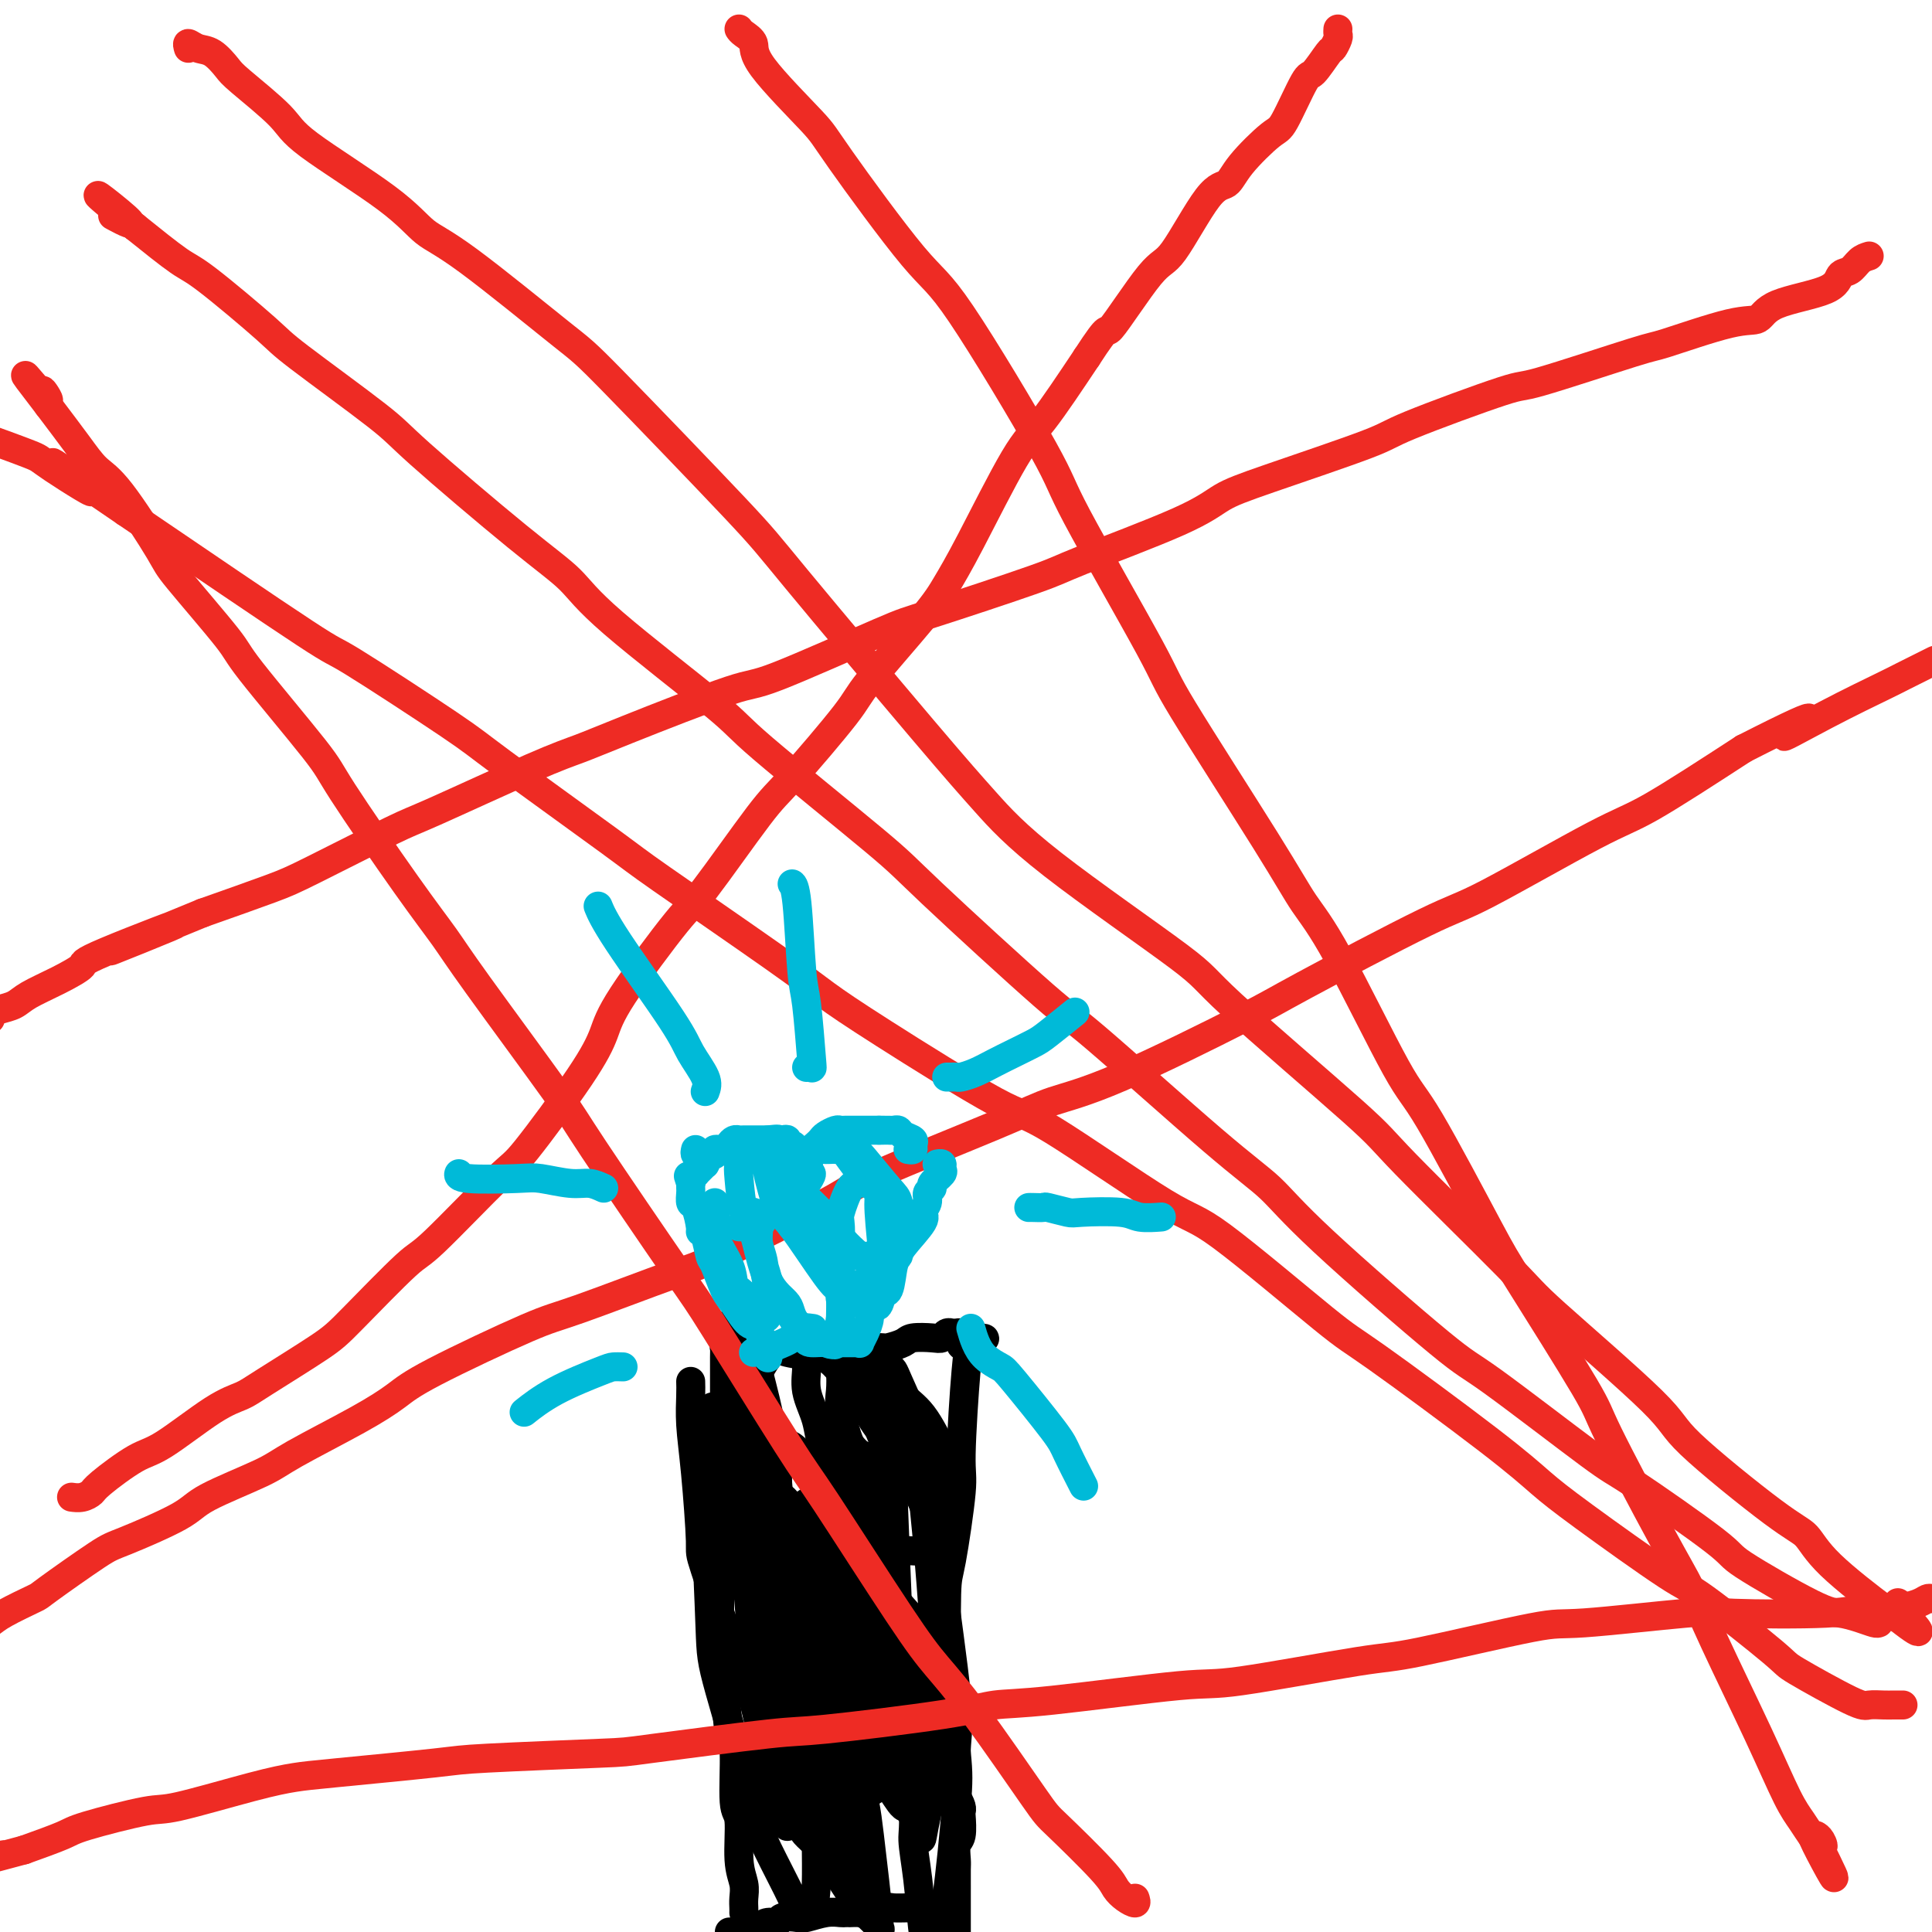 <svg viewBox='0 0 400 400' version='1.1' xmlns='http://www.w3.org/2000/svg' xmlns:xlink='http://www.w3.org/1999/xlink'><g fill='none' stroke='#000000' stroke-width='6' stroke-linecap='round' stroke-linejoin='round'><path d='M154,396c0.009,-0.263 0.017,-0.526 0,-1c-0.017,-0.474 -0.061,-1.158 0,-2c0.061,-0.842 0.227,-1.841 0,-3c-0.227,-1.159 -0.849,-2.478 -1,-5c-0.151,-2.522 0.167,-6.249 0,-8c-0.167,-1.751 -0.819,-1.528 -1,-4c-0.181,-2.472 0.109,-7.639 0,-10c-0.109,-2.361 -0.618,-1.918 -1,-4c-0.382,-2.082 -0.638,-6.691 -1,-9c-0.362,-2.309 -0.829,-2.319 -1,-3c-0.171,-0.681 -0.046,-2.031 0,-4c0.046,-1.969 0.013,-4.555 0,-6c-0.013,-1.445 -0.004,-1.749 0,-2c0.004,-0.251 0.005,-0.450 0,-1c-0.005,-0.550 -0.015,-1.451 0,-3c0.015,-1.549 0.057,-3.745 0,-5c-0.057,-1.255 -0.211,-1.568 0,-4c0.211,-2.432 0.789,-6.983 1,-9c0.211,-2.017 0.057,-1.502 0,-3c-0.057,-1.498 -0.015,-5.011 0,-7c0.015,-1.989 0.004,-2.456 0,-3c-0.004,-0.544 -0.001,-1.166 0,-3c0.001,-1.834 0.000,-4.879 0,-6c-0.000,-1.121 0.000,-0.318 0,-1c-0.000,-0.682 -0.001,-2.848 0,-4c0.001,-1.152 0.003,-1.289 0,-2c-0.003,-0.711 -0.011,-1.995 0,-3c0.011,-1.005 0.041,-1.732 0,-2c-0.041,-0.268 -0.155,-0.077 0,0c0.155,0.077 0.577,0.038 1,0'/><path d='M151,279c0.553,-10.520 0.934,-2.819 1,0c0.066,2.819 -0.183,0.755 0,0c0.183,-0.755 0.797,-0.202 1,0c0.203,0.202 -0.004,0.054 1,0c1.004,-0.054 3.221,-0.015 4,0c0.779,0.015 0.121,0.004 1,0c0.879,-0.004 3.296,-0.001 4,0c0.704,0.001 -0.305,0.000 0,0c0.305,-0.000 1.923,-0.000 3,0c1.077,0.000 1.613,-0.000 3,0c1.387,0.000 3.627,0.001 5,0c1.373,-0.001 1.881,-0.003 2,0c0.119,0.003 -0.150,0.011 1,0c1.150,-0.011 3.719,-0.042 5,0c1.281,0.042 1.275,0.156 2,0c0.725,-0.156 2.183,-0.581 3,-1c0.817,-0.419 0.993,-0.830 2,-1c1.007,-0.170 2.843,-0.098 4,0c1.157,0.098 1.633,0.223 2,0c0.367,-0.223 0.623,-0.792 1,-1c0.377,-0.208 0.874,-0.053 1,0c0.126,0.053 -0.121,0.004 0,0c0.121,-0.004 0.609,0.037 1,0c0.391,-0.037 0.683,-0.154 1,0c0.317,0.154 0.658,0.577 1,1'/><path d='M200,277c7.585,-0.131 2.048,0.541 0,1c-2.048,0.459 -0.608,0.704 0,1c0.608,0.296 0.383,0.641 0,5c-0.383,4.359 -0.926,12.732 -1,17c-0.074,4.268 0.320,4.433 0,8c-0.320,3.567 -1.355,10.538 -2,14c-0.645,3.462 -0.902,3.414 -1,7c-0.098,3.586 -0.038,10.805 0,15c0.038,4.195 0.052,5.365 0,7c-0.052,1.635 -0.172,3.734 0,7c0.172,3.266 0.634,7.698 1,10c0.366,2.302 0.635,2.473 1,3c0.365,0.527 0.826,1.410 1,2c0.174,0.590 0.061,0.886 0,1c-0.061,0.114 -0.069,0.046 0,1c0.069,0.954 0.215,2.931 0,4c-0.215,1.069 -0.790,1.230 -1,2c-0.210,0.770 -0.056,2.150 0,3c0.056,0.850 0.015,1.171 0,2c-0.015,0.829 -0.004,2.165 0,3c0.004,0.835 0.001,1.169 0,1c-0.001,-0.169 0.001,-0.840 0,0c-0.001,0.840 -0.003,3.192 0,5c0.003,1.808 0.011,3.072 0,4c-0.011,0.928 -0.041,1.519 0,2c0.041,0.481 0.155,0.852 0,1c-0.155,0.148 -0.577,0.074 -1,0'/><path d='M197,403c0.159,11.071 0.056,2.248 0,-1c-0.056,-3.248 -0.067,-0.922 0,0c0.067,0.922 0.210,0.441 0,0c-0.210,-0.441 -0.774,-0.840 -1,-1c-0.226,-0.160 -0.113,-0.080 0,0'/><path d='M151,400c0.667,-0.022 1.335,-0.043 2,0c0.665,0.043 1.328,0.151 2,0c0.672,-0.151 1.353,-0.563 2,-1c0.647,-0.437 1.260,-0.901 2,-1c0.740,-0.099 1.608,0.166 2,0c0.392,-0.166 0.308,-0.762 1,-1c0.692,-0.238 2.160,-0.116 3,0c0.840,0.116 1.053,0.227 2,0c0.947,-0.227 2.630,-0.793 4,-1c1.370,-0.207 2.427,-0.056 3,0c0.573,0.056 0.661,0.016 1,0c0.339,-0.016 0.928,-0.008 1,0c0.072,0.008 -0.372,0.016 0,0c0.372,-0.016 1.559,-0.057 2,0c0.441,0.057 0.136,0.211 1,0c0.864,-0.211 2.898,-0.789 4,-1c1.102,-0.211 1.272,-0.057 2,0c0.728,0.057 2.013,0.015 3,0c0.987,-0.015 1.676,-0.004 2,0c0.324,0.004 0.283,0.001 1,0c0.717,-0.001 2.192,-0.000 3,0c0.808,0.000 0.948,0.000 1,0c0.052,-0.000 0.015,-0.000 0,0c-0.015,0.000 -0.007,0.000 0,0'/><path d='M143,286c0.021,0.782 0.043,1.564 0,3c-0.043,1.436 -0.150,3.525 0,6c0.150,2.475 0.556,5.334 1,10c0.444,4.666 0.927,11.137 1,14c0.073,2.863 -0.265,2.118 1,6c1.265,3.882 4.133,12.393 6,17c1.867,4.607 2.734,5.311 4,10c1.266,4.689 2.930,13.362 4,18c1.070,4.638 1.544,5.240 2,6c0.456,0.760 0.893,1.678 1,2c0.107,0.322 -0.115,0.047 0,0c0.115,-0.047 0.567,0.135 1,-1c0.433,-1.135 0.848,-3.585 1,-5c0.152,-1.415 0.041,-1.795 0,-6c-0.041,-4.205 -0.011,-12.237 0,-17c0.011,-4.763 0.003,-6.258 0,-11c-0.003,-4.742 -0.001,-12.731 0,-16c0.001,-3.269 -0.001,-1.818 0,-2c0.001,-0.182 0.003,-1.999 0,-3c-0.003,-1.001 -0.012,-1.187 0,-1c0.012,0.187 0.045,0.747 0,1c-0.045,0.253 -0.169,0.197 0,1c0.169,0.803 0.631,2.464 1,4c0.369,1.536 0.645,2.948 1,9c0.355,6.052 0.788,16.745 1,22c0.212,5.255 0.203,5.073 0,6c-0.203,0.927 -0.602,2.964 -1,5'/><path d='M167,364c0.356,8.176 0.247,5.115 0,4c-0.247,-1.115 -0.630,-0.283 -1,-2c-0.370,-1.717 -0.727,-5.984 -1,-9c-0.273,-3.016 -0.462,-4.780 -1,-12c-0.538,-7.220 -1.425,-19.897 -2,-27c-0.575,-7.103 -0.837,-8.632 -1,-11c-0.163,-2.368 -0.227,-5.575 -1,-10c-0.773,-4.425 -2.257,-10.067 -3,-13c-0.743,-2.933 -0.747,-3.156 -1,-3c-0.253,0.156 -0.756,0.692 -1,0c-0.244,-0.692 -0.231,-2.613 0,1c0.231,3.613 0.679,12.760 1,17c0.321,4.240 0.516,3.573 1,8c0.484,4.427 1.258,13.949 2,20c0.742,6.051 1.451,8.632 2,11c0.549,2.368 0.940,4.525 2,10c1.060,5.475 2.791,14.270 4,20c1.209,5.730 1.895,8.397 2,10c0.105,1.603 -0.370,2.143 0,2c0.370,-0.143 1.587,-0.971 2,-2c0.413,-1.029 0.023,-2.261 0,-3c-0.023,-0.739 0.322,-0.986 0,-6c-0.322,-5.014 -1.312,-14.795 -2,-20c-0.688,-5.205 -1.075,-5.834 -3,-12c-1.925,-6.166 -5.389,-17.871 -7,-24c-1.611,-6.129 -1.370,-6.684 -2,-8c-0.630,-1.316 -2.131,-3.393 -4,-6c-1.869,-2.607 -4.105,-5.745 -5,-7c-0.895,-1.255 -0.447,-0.628 0,0'/><path d='M148,292c-1.427,-0.614 -0.496,4.351 0,7c0.496,2.649 0.557,2.983 2,8c1.443,5.017 4.267,14.716 6,21c1.733,6.284 2.376,9.154 3,12c0.624,2.846 1.228,5.667 3,10c1.772,4.333 4.711,10.176 6,13c1.289,2.824 0.930,2.629 1,3c0.070,0.371 0.571,1.307 1,2c0.429,0.693 0.785,1.142 0,-2c-0.785,-3.142 -2.711,-9.877 -4,-14c-1.289,-4.123 -1.942,-5.635 -3,-11c-1.058,-5.365 -2.522,-14.584 -3,-19c-0.478,-4.416 0.029,-4.031 -1,-6c-1.029,-1.969 -3.593,-6.293 -5,-8c-1.407,-1.707 -1.655,-0.795 -2,-1c-0.345,-0.205 -0.785,-1.525 -2,-1c-1.215,0.525 -3.205,2.897 -4,4c-0.795,1.103 -0.396,0.938 0,6c0.396,5.062 0.790,15.350 1,21c0.210,5.650 0.237,6.662 2,13c1.763,6.338 5.264,18.001 7,24c1.736,5.999 1.708,6.335 3,9c1.292,2.665 3.905,7.659 5,10c1.095,2.341 0.671,2.030 1,2c0.329,-0.030 1.412,0.220 2,0c0.588,-0.220 0.680,-0.912 1,-1c0.320,-0.088 0.868,0.427 1,-4c0.132,-4.427 -0.150,-13.795 0,-19c0.150,-5.205 0.733,-6.248 0,-12c-0.733,-5.752 -2.781,-16.215 -4,-22c-1.219,-5.785 -1.610,-6.893 -2,-8'/><path d='M163,329c-2.263,-6.588 -4.922,-8.058 -6,-9c-1.078,-0.942 -0.577,-1.357 -1,-2c-0.423,-0.643 -1.771,-1.514 -2,1c-0.229,2.514 0.662,8.414 1,12c0.338,3.586 0.124,4.859 2,11c1.876,6.141 5.841,17.149 8,23c2.159,5.851 2.511,6.545 4,9c1.489,2.455 4.116,6.672 5,9c0.884,2.328 0.026,2.767 0,2c-0.026,-0.767 0.779,-2.741 1,-4c0.221,-1.259 -0.143,-1.802 1,-7c1.143,-5.198 3.793,-15.051 5,-22c1.207,-6.949 0.971,-10.994 1,-15c0.029,-4.006 0.323,-7.974 0,-14c-0.323,-6.026 -1.262,-14.112 -2,-18c-0.738,-3.888 -1.273,-3.580 -2,-4c-0.727,-0.420 -1.644,-1.570 -2,-2c-0.356,-0.430 -0.152,-0.142 0,0c0.152,0.142 0.251,0.136 0,1c-0.251,0.864 -0.851,2.597 0,9c0.851,6.403 3.152,17.476 5,24c1.848,6.524 3.242,8.498 4,11c0.758,2.502 0.880,5.530 2,10c1.120,4.470 3.240,10.380 4,13c0.760,2.620 0.162,1.951 0,2c-0.162,0.049 0.111,0.817 0,1c-0.111,0.183 -0.607,-0.220 -2,-5c-1.393,-4.780 -3.684,-13.937 -5,-20c-1.316,-6.063 -1.658,-9.031 -2,-12'/><path d='M182,333c-1.797,-7.516 -1.789,-7.805 -3,-12c-1.211,-4.195 -3.642,-12.294 -5,-16c-1.358,-3.706 -1.643,-3.019 -2,-3c-0.357,0.019 -0.787,-0.630 -1,-1c-0.213,-0.370 -0.210,-0.459 0,3c0.210,3.459 0.628,10.467 1,14c0.372,3.533 0.699,3.591 2,8c1.301,4.409 3.577,13.167 5,19c1.423,5.833 1.992,8.740 3,12c1.008,3.260 2.457,6.874 4,11c1.543,4.126 3.182,8.765 4,11c0.818,2.235 0.814,2.068 1,1c0.186,-1.068 0.562,-3.035 1,-5c0.438,-1.965 0.939,-3.927 1,-7c0.061,-3.073 -0.316,-7.258 0,-9c0.316,-1.742 1.325,-1.040 1,-11c-0.325,-9.960 -1.986,-30.581 -3,-39c-1.014,-8.419 -1.383,-4.634 -2,-4c-0.617,0.634 -1.483,-1.881 -2,-3c-0.517,-1.119 -0.687,-0.840 -1,0c-0.313,0.840 -0.770,2.241 -1,3c-0.230,0.759 -0.234,0.874 0,7c0.234,6.126 0.707,18.261 1,25c0.293,6.739 0.407,8.081 1,14c0.593,5.919 1.664,16.414 2,22c0.336,5.586 -0.062,6.262 0,8c0.062,1.738 0.584,4.538 1,8c0.416,3.462 0.727,7.586 1,10c0.273,2.414 0.506,3.118 1,3c0.494,-0.118 1.247,-1.059 2,-2'/><path d='M194,400c0.648,-0.863 1.268,-2.019 2,-7c0.732,-4.981 1.576,-13.786 2,-19c0.424,-5.214 0.427,-6.836 0,-11c-0.427,-4.164 -1.286,-10.870 -2,-15c-0.714,-4.130 -1.284,-5.683 -3,-8c-1.716,-2.317 -4.579,-5.399 -6,-7c-1.421,-1.601 -1.400,-1.720 -2,-2c-0.600,-0.280 -1.820,-0.720 -3,0c-1.180,0.720 -2.320,2.599 -3,4c-0.680,1.401 -0.900,2.323 -1,6c-0.100,3.677 -0.079,10.109 0,14c0.079,3.891 0.217,5.240 0,10c-0.217,4.760 -0.787,12.932 -1,17c-0.213,4.068 -0.067,4.032 0,5c0.067,0.968 0.055,2.939 0,3c-0.055,0.061 -0.151,-1.789 0,-3c0.151,-1.211 0.551,-1.783 1,-4c0.449,-2.217 0.947,-6.079 1,-12c0.053,-5.921 -0.337,-13.902 -1,-19c-0.663,-5.098 -1.597,-7.312 -2,-10c-0.403,-2.688 -0.275,-5.848 -2,-10c-1.725,-4.152 -5.302,-9.294 -7,-12c-1.698,-2.706 -1.518,-2.974 -2,-4c-0.482,-1.026 -1.627,-2.809 -2,-3c-0.373,-0.191 0.026,1.211 0,2c-0.026,0.789 -0.479,0.966 0,6c0.479,5.034 1.888,14.926 3,21c1.112,6.074 1.927,8.329 4,13c2.073,4.671 5.404,11.758 7,15c1.596,3.242 1.456,2.641 2,2c0.544,-0.641 1.772,-1.320 3,-2'/><path d='M182,370c1.198,-0.147 1.694,-0.516 2,-4c0.306,-3.484 0.422,-10.084 0,-15c-0.422,-4.916 -1.384,-8.150 -2,-11c-0.616,-2.850 -0.887,-5.318 -3,-11c-2.113,-5.682 -6.068,-14.580 -8,-19c-1.932,-4.420 -1.840,-4.362 -3,-6c-1.160,-1.638 -3.572,-4.972 -5,-5c-1.428,-0.028 -1.871,3.249 -2,6c-0.129,2.751 0.055,4.976 0,7c-0.055,2.024 -0.350,3.848 1,10c1.350,6.152 4.343,16.631 6,22c1.657,5.369 1.977,5.629 4,9c2.023,3.371 5.748,9.852 8,13c2.252,3.148 3.031,2.961 4,4c0.969,1.039 2.128,3.303 3,4c0.872,0.697 1.456,-0.175 2,0c0.544,0.175 1.048,1.395 1,-2c-0.048,-3.395 -0.650,-11.405 -1,-16c-0.350,-4.595 -0.450,-5.775 -2,-11c-1.550,-5.225 -4.549,-14.496 -6,-19c-1.451,-4.504 -1.353,-4.242 -3,-6c-1.647,-1.758 -5.040,-5.537 -7,-7c-1.960,-1.463 -2.488,-0.610 -3,-1c-0.512,-0.390 -1.008,-2.024 -1,0c0.008,2.024 0.521,7.706 1,11c0.479,3.294 0.924,4.201 3,10c2.076,5.799 5.783,16.490 8,22c2.217,5.510 2.945,5.838 5,8c2.055,2.162 5.438,6.159 7,8c1.562,1.841 1.303,1.526 2,1c0.697,-0.526 2.348,-1.263 4,-2'/><path d='M197,370c1.107,-1.659 0.875,-5.307 1,-8c0.125,-2.693 0.608,-4.433 0,-11c-0.608,-6.567 -2.305,-17.962 -3,-24c-0.695,-6.038 -0.387,-6.717 -2,-11c-1.613,-4.283 -5.148,-12.168 -7,-16c-1.852,-3.832 -2.023,-3.612 -4,-6c-1.977,-2.388 -5.761,-7.386 -8,-10c-2.239,-2.614 -2.933,-2.844 -4,-3c-1.067,-0.156 -2.508,-0.237 -3,0c-0.492,0.237 -0.037,0.793 0,2c0.037,1.207 -0.345,3.065 0,5c0.345,1.935 1.416,3.945 2,6c0.584,2.055 0.680,4.154 2,8c1.320,3.846 3.864,9.439 5,12c1.136,2.561 0.863,2.090 2,3c1.137,0.910 3.682,3.201 5,4c1.318,0.799 1.408,0.105 3,0c1.592,-0.105 4.687,0.377 6,0c1.313,-0.377 0.846,-1.615 1,-2c0.154,-0.385 0.931,0.081 1,-3c0.069,-3.081 -0.570,-9.709 -1,-13c-0.430,-3.291 -0.650,-3.244 -2,-6c-1.350,-2.756 -3.830,-8.315 -5,-11c-1.170,-2.685 -1.030,-2.494 -2,-3c-0.970,-0.506 -3.050,-1.707 -4,-2c-0.950,-0.293 -0.770,0.324 -1,0c-0.230,-0.324 -0.870,-1.587 -1,0c-0.130,1.587 0.248,6.025 1,9c0.752,2.975 1.876,4.488 3,6'/><path d='M182,296c1.547,4.310 4.415,7.586 6,9c1.585,1.414 1.888,0.966 3,1c1.112,0.034 3.033,0.550 4,1c0.967,0.450 0.980,0.833 1,0c0.020,-0.833 0.045,-2.883 0,-4c-0.045,-1.117 -0.162,-1.301 -1,-3c-0.838,-1.699 -2.398,-4.914 -4,-7c-1.602,-2.086 -3.246,-3.043 -4,-4c-0.754,-0.957 -0.619,-1.912 -2,-3c-1.381,-1.088 -4.279,-2.307 -6,-3c-1.721,-0.693 -2.267,-0.860 -3,-1c-0.733,-0.140 -1.655,-0.253 -2,0c-0.345,0.253 -0.114,0.873 0,2c0.114,1.127 0.110,2.763 0,4c-0.110,1.237 -0.327,2.076 0,4c0.327,1.924 1.198,4.934 2,7c0.802,2.066 1.534,3.188 2,4c0.466,0.812 0.666,1.313 2,2c1.334,0.687 3.802,1.559 5,2c1.198,0.441 1.127,0.450 2,0c0.873,-0.450 2.691,-1.359 4,-2c1.309,-0.641 2.111,-1.016 2,-2c-0.111,-0.984 -1.135,-2.578 -2,-4c-0.865,-1.422 -1.572,-2.671 -4,-5c-2.428,-2.329 -6.576,-5.739 -9,-8c-2.424,-2.261 -3.123,-3.372 -4,-4c-0.877,-0.628 -1.931,-0.773 -4,-1c-2.069,-0.227 -5.152,-0.535 -7,-1c-1.848,-0.465 -2.459,-1.087 -4,1c-1.541,2.087 -4.012,6.882 -5,10c-0.988,3.118 -0.494,4.559 0,6'/><path d='M154,297c-0.050,5.077 2.325,9.771 3,12c0.675,2.229 -0.348,1.995 2,7c2.348,5.005 8.069,15.250 11,21c2.931,5.750 3.072,7.004 4,9c0.928,1.996 2.642,4.734 5,8c2.358,3.266 5.360,7.058 7,9c1.640,1.942 1.919,2.032 3,2c1.081,-0.032 2.963,-0.187 4,0c1.037,0.187 1.229,0.716 1,-2c-0.229,-2.716 -0.877,-8.678 -1,-12c-0.123,-3.322 0.280,-4.003 -2,-8c-2.280,-3.997 -7.245,-11.309 -10,-15c-2.755,-3.691 -3.302,-3.761 -6,-6c-2.698,-2.239 -7.547,-6.648 -10,-9c-2.453,-2.352 -2.510,-2.646 -3,-3c-0.490,-0.354 -1.413,-0.769 -2,0c-0.587,0.769 -0.838,2.722 -1,4c-0.162,1.278 -0.235,1.882 0,8c0.235,6.118 0.777,17.751 1,24c0.223,6.249 0.127,7.115 1,12c0.873,4.885 2.715,13.789 4,18c1.285,4.211 2.015,3.729 4,6c1.985,2.271 5.227,7.296 7,10c1.773,2.704 2.076,3.086 3,4c0.924,0.914 2.468,2.360 3,3c0.532,0.640 0.053,0.473 0,1c-0.053,0.527 0.320,1.749 0,-2c-0.320,-3.749 -1.333,-12.469 -2,-18c-0.667,-5.531 -0.987,-7.874 -3,-14c-2.013,-6.126 -5.718,-16.036 -8,-21c-2.282,-4.964 -3.141,-4.982 -4,-5'/><path d='M165,340c-2.310,-4.881 -2.083,-4.083 -2,-3c0.083,1.083 0.024,2.452 0,3c-0.024,0.548 -0.012,0.274 0,0'/></g>
<g fill='none' stroke='#EE2B24' stroke-width='6' stroke-linecap='round' stroke-linejoin='round'><path d='M387,53c-0.675,0.207 -1.350,0.414 -2,1c-0.650,0.586 -1.275,1.552 -2,2c-0.725,0.448 -1.549,0.379 -2,1c-0.451,0.621 -0.528,1.932 -3,3c-2.472,1.068 -7.339,1.892 -10,3c-2.661,1.108 -3.118,2.501 -4,3c-0.882,0.499 -2.191,0.103 -6,1c-3.809,0.897 -10.117,3.088 -13,4c-2.883,0.912 -2.339,0.547 -7,2c-4.661,1.453 -14.527,4.724 -19,6c-4.473,1.276 -3.553,0.557 -8,2c-4.447,1.443 -14.261,5.049 -19,7c-4.739,1.951 -4.405,2.246 -9,4c-4.595,1.754 -14.120,4.968 -20,7c-5.880,2.032 -8.114,2.881 -10,4c-1.886,1.119 -3.422,2.509 -9,5c-5.578,2.491 -15.197,6.084 -20,8c-4.803,1.916 -4.789,2.156 -10,4c-5.211,1.844 -15.645,5.291 -21,7c-5.355,1.709 -5.631,1.679 -11,4c-5.369,2.321 -15.832,6.993 -21,9c-5.168,2.007 -5.041,1.351 -10,3c-4.959,1.649 -15.004,5.605 -21,8c-5.996,2.395 -7.944,3.229 -10,4c-2.056,0.771 -4.219,1.478 -10,4c-5.781,2.522 -15.179,6.858 -20,9c-4.821,2.142 -5.065,2.090 -9,4c-3.935,1.910 -11.559,5.784 -16,8c-4.441,2.216 -5.697,2.776 -9,4c-3.303,1.224 -8.651,3.112 -14,5'/><path d='M42,189c-35.051,14.338 -12.179,5.182 -7,3c5.179,-2.182 -7.335,2.609 -13,5c-5.665,2.391 -4.480,2.381 -5,3c-0.520,0.619 -2.746,1.867 -5,3c-2.254,1.133 -4.537,2.150 -6,3c-1.463,0.850 -2.105,1.535 -3,2c-0.895,0.465 -2.044,0.712 -3,1c-0.956,0.288 -1.719,0.616 -2,1c-0.281,0.384 -0.080,0.824 0,1c0.080,0.176 0.040,0.088 0,0'/><path d='M389,336c-0.185,0.083 -0.370,0.166 -1,0c-0.630,-0.166 -1.705,-0.580 -3,-1c-1.295,-0.420 -2.810,-0.845 -4,-1c-1.190,-0.155 -2.056,-0.038 -6,-2c-3.944,-1.962 -10.965,-6.001 -14,-8c-3.035,-1.999 -2.082,-1.958 -6,-5c-3.918,-3.042 -12.707,-9.168 -17,-12c-4.293,-2.832 -4.091,-2.370 -9,-6c-4.909,-3.630 -14.928,-11.350 -20,-15c-5.072,-3.650 -5.198,-3.228 -11,-8c-5.802,-4.772 -17.279,-14.738 -24,-21c-6.721,-6.262 -8.687,-8.819 -11,-11c-2.313,-2.181 -4.974,-3.987 -12,-10c-7.026,-6.013 -18.416,-16.234 -24,-21c-5.584,-4.766 -5.363,-4.076 -11,-9c-5.637,-4.924 -17.134,-15.463 -23,-21c-5.866,-5.537 -6.103,-6.072 -12,-11c-5.897,-4.928 -17.455,-14.249 -23,-19c-5.545,-4.751 -5.075,-4.932 -10,-9c-4.925,-4.068 -15.243,-12.022 -21,-17c-5.757,-4.978 -6.954,-6.979 -9,-9c-2.046,-2.021 -4.941,-4.060 -11,-9c-6.059,-4.940 -15.283,-12.781 -20,-17c-4.717,-4.219 -4.929,-4.817 -9,-8c-4.071,-3.183 -12.003,-8.949 -16,-12c-3.997,-3.051 -4.061,-3.385 -7,-6c-2.939,-2.615 -8.753,-7.512 -12,-10c-3.247,-2.488 -3.928,-2.568 -6,-4c-2.072,-1.432 -5.536,-4.216 -9,-7'/><path d='M28,47c-14.255,-11.746 -4.893,-4.612 -2,-2c2.893,2.612 -0.683,0.703 -2,0c-1.317,-0.703 -0.376,-0.201 0,0c0.376,0.201 0.188,0.100 0,0'/><path d='M153,6c0.181,0.265 0.361,0.530 1,1c0.639,0.470 1.735,1.145 2,2c0.265,0.855 -0.301,1.889 2,5c2.301,3.111 7.469,8.297 10,11c2.531,2.703 2.427,2.921 6,8c3.573,5.079 10.825,15.018 15,20c4.175,4.982 5.272,5.008 10,12c4.728,6.992 13.086,20.951 17,28c3.914,7.049 3.386,7.188 7,14c3.614,6.812 11.372,20.296 15,27c3.628,6.704 3.125,6.626 7,13c3.875,6.374 12.128,19.199 17,27c4.872,7.801 6.362,10.580 8,13c1.638,2.420 3.422,4.483 7,11c3.578,6.517 8.949,17.487 12,23c3.051,5.513 3.782,5.568 7,11c3.218,5.432 8.923,16.240 12,22c3.077,5.760 3.526,6.473 7,12c3.474,5.527 9.972,15.867 13,21c3.028,5.133 2.588,5.060 5,10c2.412,4.940 7.678,14.894 11,21c3.322,6.106 4.700,8.362 6,11c1.300,2.638 2.523,5.656 5,11c2.477,5.344 6.208,13.015 9,19c2.792,5.985 4.645,10.285 6,13c1.355,2.715 2.211,3.846 3,5c0.789,1.154 1.511,2.330 2,3c0.489,0.670 0.744,0.835 1,1'/><path d='M376,381c7.369,14.756 1.792,4.647 0,1c-1.792,-3.647 0.200,-0.833 1,0c0.800,0.833 0.408,-0.314 0,-1c-0.408,-0.686 -0.831,-0.910 -1,-1c-0.169,-0.090 -0.085,-0.045 0,0'/><path d='M400,331c-0.306,-0.081 -0.612,-0.162 -1,0c-0.388,0.162 -0.857,0.566 -2,1c-1.143,0.434 -2.961,0.899 -5,1c-2.039,0.101 -4.301,-0.161 -6,0c-1.699,0.161 -2.835,0.746 -8,1c-5.165,0.254 -14.360,0.177 -19,0c-4.640,-0.177 -4.725,-0.454 -10,0c-5.275,0.454 -15.738,1.639 -21,2c-5.262,0.361 -5.322,-0.102 -11,1c-5.678,1.102 -16.974,3.770 -23,5c-6.026,1.230 -6.781,1.022 -13,2c-6.219,0.978 -17.902,3.142 -24,4c-6.098,0.858 -6.611,0.409 -13,1c-6.389,0.591 -18.654,2.222 -26,3c-7.346,0.778 -9.773,0.702 -12,1c-2.227,0.298 -4.254,0.969 -11,2c-6.746,1.031 -18.210,2.423 -24,3c-5.790,0.577 -5.906,0.339 -12,1c-6.094,0.661 -18.166,2.222 -24,3c-5.834,0.778 -5.429,0.771 -11,1c-5.571,0.229 -17.116,0.692 -23,1c-5.884,0.308 -6.105,0.462 -11,1c-4.895,0.538 -14.464,1.462 -20,2c-5.536,0.538 -7.038,0.690 -9,1c-1.962,0.310 -4.384,0.778 -9,2c-4.616,1.222 -11.428,3.198 -15,4c-3.572,0.802 -3.906,0.432 -7,1c-3.094,0.568 -8.948,2.076 -12,3c-3.052,0.924 -3.300,1.264 -5,2c-1.700,0.736 -4.850,1.868 -8,3'/><path d='M5,383c-9.278,2.486 -4.472,1.202 -4,1c0.472,-0.202 -3.389,0.678 -5,1c-1.611,0.322 -0.972,0.087 -1,0c-0.028,-0.087 -0.722,-0.025 -1,0c-0.278,0.025 -0.139,0.012 0,0'/><path d='M-6,340c0.440,0.202 0.880,0.403 1,0c0.120,-0.403 -0.079,-1.411 0,-2c0.079,-0.589 0.436,-0.757 1,-1c0.564,-0.243 1.334,-0.559 2,-1c0.666,-0.441 1.227,-1.007 3,-2c1.773,-0.993 4.758,-2.411 6,-3c1.242,-0.589 0.740,-0.347 3,-2c2.260,-1.653 7.280,-5.202 10,-7c2.720,-1.798 3.139,-1.846 6,-3c2.861,-1.154 8.164,-3.413 11,-5c2.836,-1.587 3.206,-2.500 6,-4c2.794,-1.500 8.011,-3.585 11,-5c2.989,-1.415 3.748,-2.158 7,-4c3.252,-1.842 8.995,-4.781 13,-7c4.005,-2.219 6.271,-3.716 8,-5c1.729,-1.284 2.920,-2.356 8,-5c5.080,-2.644 14.048,-6.862 19,-9c4.952,-2.138 5.888,-2.197 11,-4c5.112,-1.803 14.399,-5.350 19,-7c4.601,-1.650 4.516,-1.404 10,-4c5.484,-2.596 16.539,-8.034 22,-11c5.461,-2.966 5.329,-3.459 11,-6c5.671,-2.541 17.144,-7.128 24,-10c6.856,-2.872 9.093,-4.027 12,-5c2.907,-0.973 6.484,-1.763 14,-5c7.516,-3.237 18.971,-8.919 25,-12c6.029,-3.081 6.633,-3.560 13,-7c6.367,-3.440 18.499,-9.842 25,-13c6.501,-3.158 7.371,-3.073 13,-6c5.629,-2.927 16.015,-8.865 22,-12c5.985,-3.135 7.567,-3.467 12,-6c4.433,-2.533 11.716,-7.266 19,-12'/><path d='M361,155c21.694,-11.049 11.429,-4.671 9,-3c-2.429,1.671 2.978,-1.367 8,-4c5.022,-2.633 9.661,-4.863 12,-6c2.339,-1.137 2.380,-1.181 4,-2c1.620,-0.819 4.821,-2.413 6,-3c1.179,-0.587 0.337,-0.168 0,0c-0.337,0.168 -0.168,0.084 0,0'/><path d='M39,10c-0.158,-0.527 -0.315,-1.054 0,-1c0.315,0.054 1.104,0.689 2,1c0.896,0.311 1.901,0.299 3,1c1.099,0.701 2.292,2.114 3,3c0.708,0.886 0.933,1.245 3,3c2.067,1.755 5.978,4.906 8,7c2.022,2.094 2.156,3.132 6,6c3.844,2.868 11.397,7.566 16,11c4.603,3.434 6.256,5.606 8,7c1.744,1.394 3.581,2.012 9,6c5.419,3.988 14.421,11.347 19,15c4.579,3.653 4.734,3.599 11,10c6.266,6.401 18.641,19.255 25,26c6.359,6.745 6.700,7.380 13,15c6.300,7.620 18.559,22.226 26,31c7.441,8.774 10.065,11.717 13,15c2.935,3.283 6.183,6.907 14,13c7.817,6.093 20.204,14.655 26,19c5.796,4.345 5.003,4.473 11,10c5.997,5.527 18.785,16.454 25,22c6.215,5.546 5.857,5.712 11,11c5.143,5.288 15.786,15.696 21,21c5.214,5.304 5.000,5.502 10,10c5.000,4.498 15.215,13.296 20,18c4.785,4.704 4.140,5.313 8,9c3.860,3.687 12.225,10.452 17,14c4.775,3.548 5.960,3.879 7,5c1.040,1.121 1.934,3.033 5,6c3.066,2.967 8.305,6.991 11,9c2.695,2.009 2.848,2.005 3,2'/><path d='M393,335c7.093,5.562 3.326,1.465 2,0c-1.326,-1.465 -0.211,-0.300 0,0c0.211,0.300 -0.482,-0.265 -1,-1c-0.518,-0.735 -0.862,-1.638 -1,-2c-0.138,-0.362 -0.069,-0.181 0,0'/><path d='M235,393c0.172,0.489 0.344,0.979 0,1c-0.344,0.021 -1.203,-0.425 -2,-1c-0.797,-0.575 -1.530,-1.277 -2,-2c-0.470,-0.723 -0.676,-1.465 -3,-4c-2.324,-2.535 -6.765,-6.863 -9,-9c-2.235,-2.137 -2.266,-2.082 -5,-6c-2.734,-3.918 -8.173,-11.810 -12,-17c-3.827,-5.190 -6.041,-7.678 -8,-10c-1.959,-2.322 -3.662,-4.478 -8,-11c-4.338,-6.522 -11.310,-17.411 -15,-23c-3.690,-5.589 -4.100,-5.878 -8,-12c-3.900,-6.122 -11.292,-18.075 -15,-24c-3.708,-5.925 -3.732,-5.821 -8,-12c-4.268,-6.179 -12.779,-18.642 -17,-25c-4.221,-6.358 -4.150,-6.610 -8,-12c-3.850,-5.390 -11.619,-15.917 -16,-22c-4.381,-6.083 -5.374,-7.721 -7,-10c-1.626,-2.279 -3.884,-5.199 -8,-11c-4.116,-5.801 -10.091,-14.482 -13,-19c-2.909,-4.518 -2.752,-4.871 -6,-9c-3.248,-4.129 -9.901,-12.033 -13,-16c-3.099,-3.967 -2.643,-3.995 -5,-7c-2.357,-3.005 -7.528,-8.986 -10,-12c-2.472,-3.014 -2.245,-3.062 -4,-6c-1.755,-2.938 -5.491,-8.767 -8,-12c-2.509,-3.233 -3.791,-3.870 -5,-5c-1.209,-1.130 -2.345,-2.751 -4,-5c-1.655,-2.249 -3.827,-5.124 -6,-8'/><path d='M10,84c-8.735,-11.360 -3.073,-4.262 -1,-2c2.073,2.262 0.558,-0.314 0,-1c-0.558,-0.686 -0.159,0.518 0,1c0.159,0.482 0.080,0.241 0,0'/><path d='M15,310c-0.169,-0.024 -0.338,-0.048 0,0c0.338,0.048 1.183,0.169 2,0c0.817,-0.169 1.606,-0.629 2,-1c0.394,-0.371 0.391,-0.652 2,-2c1.609,-1.348 4.828,-3.764 7,-5c2.172,-1.236 3.295,-1.293 6,-3c2.705,-1.707 6.992,-5.064 10,-7c3.008,-1.936 4.736,-2.450 6,-3c1.264,-0.550 2.065,-1.137 5,-3c2.935,-1.863 8.005,-5.001 11,-7c2.995,-1.999 3.914,-2.860 7,-6c3.086,-3.140 8.338,-8.561 11,-11c2.662,-2.439 2.734,-1.898 6,-5c3.266,-3.102 9.728,-9.849 13,-13c3.272,-3.151 3.356,-2.708 6,-6c2.644,-3.292 7.848,-10.319 11,-15c3.152,-4.681 4.251,-7.015 5,-9c0.749,-1.985 1.148,-3.621 4,-8c2.852,-4.379 8.159,-11.502 11,-15c2.841,-3.498 3.218,-3.372 6,-7c2.782,-3.628 7.970,-11.012 11,-15c3.030,-3.988 3.902,-4.581 7,-8c3.098,-3.419 8.420,-9.663 11,-13c2.580,-3.337 2.416,-3.769 5,-7c2.584,-3.231 7.916,-9.263 11,-13c3.084,-3.737 3.920,-5.178 5,-7c1.080,-1.822 2.403,-4.024 5,-9c2.597,-4.976 6.468,-12.724 9,-17c2.532,-4.276 3.723,-5.079 6,-8c2.277,-2.921 5.638,-7.961 9,-13'/><path d='M225,74c5.188,-7.998 3.659,-4.495 5,-6c1.341,-1.505 5.552,-8.020 8,-11c2.448,-2.980 3.132,-2.424 5,-5c1.868,-2.576 4.921,-8.284 7,-11c2.079,-2.716 3.184,-2.442 4,-3c0.816,-0.558 1.344,-1.950 3,-4c1.656,-2.050 4.440,-4.760 6,-6c1.560,-1.240 1.895,-1.010 3,-3c1.105,-1.990 2.979,-6.200 4,-8c1.021,-1.800 1.188,-1.189 2,-2c0.812,-0.811 2.270,-3.044 3,-4c0.730,-0.956 0.731,-0.635 1,-1c0.269,-0.365 0.804,-1.418 1,-2c0.196,-0.582 0.053,-0.695 0,-1c-0.053,-0.305 -0.015,-0.801 0,-1c0.015,-0.199 0.008,-0.099 0,0'/><path d='M394,353c-0.700,-0.004 -1.401,-0.008 -2,0c-0.599,0.008 -1.097,0.030 -2,0c-0.903,-0.030 -2.210,-0.110 -3,0c-0.790,0.110 -1.063,0.411 -4,-1c-2.937,-1.411 -8.538,-4.533 -11,-6c-2.462,-1.467 -1.783,-1.279 -5,-4c-3.217,-2.721 -10.328,-8.351 -14,-11c-3.672,-2.649 -3.905,-2.318 -8,-5c-4.095,-2.682 -12.053,-8.378 -17,-12c-4.947,-3.622 -6.883,-5.171 -9,-7c-2.117,-1.829 -4.414,-3.937 -11,-9c-6.586,-5.063 -17.459,-13.081 -23,-17c-5.541,-3.919 -5.750,-3.739 -11,-8c-5.250,-4.261 -15.542,-12.963 -21,-17c-5.458,-4.037 -6.082,-3.408 -12,-7c-5.918,-3.592 -17.129,-11.405 -23,-15c-5.871,-3.595 -6.403,-2.974 -12,-6c-5.597,-3.026 -16.258,-9.701 -23,-14c-6.742,-4.299 -9.564,-6.223 -12,-8c-2.436,-1.777 -4.484,-3.407 -11,-8c-6.516,-4.593 -17.500,-12.151 -23,-16c-5.500,-3.849 -5.517,-3.991 -11,-8c-5.483,-4.009 -16.430,-11.886 -22,-16c-5.570,-4.114 -5.761,-4.463 -11,-8c-5.239,-3.537 -15.526,-10.260 -20,-13c-4.474,-2.740 -3.135,-1.497 -10,-6c-6.865,-4.503 -21.932,-14.751 -37,-25'/><path d='M26,106c-25.712,-17.630 -11.492,-7.704 -8,-5c3.492,2.704 -3.744,-1.815 -7,-4c-3.256,-2.185 -2.533,-2.036 -5,-3c-2.467,-0.964 -8.125,-3.042 -11,-4c-2.875,-0.958 -2.966,-0.796 -3,-1c-0.034,-0.204 -0.010,-0.772 0,-1c0.010,-0.228 0.005,-0.114 0,0'/></g>
<g fill='none' stroke='#00BAD8' stroke-width='6' stroke-linecap='round' stroke-linejoin='round'><path d='M159,281c-0.025,0.115 -0.050,0.231 0,0c0.050,-0.231 0.175,-0.807 0,-1c-0.175,-0.193 -0.652,-0.002 -1,-1c-0.348,-0.998 -0.569,-3.185 -1,-4c-0.431,-0.815 -1.071,-0.257 -2,-1c-0.929,-0.743 -2.147,-2.788 -3,-4c-0.853,-1.212 -1.343,-1.593 -2,-3c-0.657,-1.407 -1.482,-3.841 -2,-5c-0.518,-1.159 -0.730,-1.043 -1,-2c-0.270,-0.957 -0.598,-2.987 -1,-4c-0.402,-1.013 -0.878,-1.010 -1,-1c-0.122,0.010 0.111,0.028 0,-1c-0.111,-1.028 -0.566,-3.101 -1,-4c-0.434,-0.899 -0.848,-0.622 -1,-1c-0.152,-0.378 -0.041,-1.409 0,-2c0.041,-0.591 0.012,-0.740 0,-1c-0.012,-0.260 -0.006,-0.630 0,-1'/><path d='M143,245c-1.067,-3.359 -0.234,-0.756 0,0c0.234,0.756 -0.131,-0.336 0,-1c0.131,-0.664 0.757,-0.900 1,-1c0.243,-0.100 0.104,-0.066 0,0c-0.104,0.066 -0.171,0.162 0,0c0.171,-0.162 0.582,-0.582 1,-1c0.418,-0.418 0.844,-0.834 1,-1c0.156,-0.166 0.042,-0.083 0,0c-0.042,0.083 -0.011,0.167 0,0c0.011,-0.167 0.003,-0.583 0,-1c-0.003,-0.417 -0.001,-0.833 0,-1c0.001,-0.167 0.000,-0.083 0,0'/><path d='M174,278c0.304,-0.000 0.607,-0.000 1,0c0.393,0.000 0.875,0.001 1,0c0.125,-0.001 -0.107,-0.005 0,0c0.107,0.005 0.555,0.019 1,0c0.445,-0.019 0.888,-0.073 1,0c0.112,0.073 -0.108,0.271 0,0c0.108,-0.271 0.543,-1.010 1,-2c0.457,-0.990 0.934,-2.230 1,-3c0.066,-0.770 -0.280,-1.071 0,-2c0.280,-0.929 1.185,-2.486 2,-3c0.815,-0.514 1.540,0.017 2,-1c0.460,-1.017 0.654,-3.581 1,-5c0.346,-1.419 0.843,-1.692 1,-2c0.157,-0.308 -0.026,-0.649 1,-2c1.026,-1.351 3.260,-3.710 4,-5c0.740,-1.290 -0.014,-1.510 0,-2c0.014,-0.490 0.796,-1.248 1,-2c0.204,-0.752 -0.170,-1.497 0,-2c0.170,-0.503 0.884,-0.766 1,-1c0.116,-0.234 -0.365,-0.441 0,-1c0.365,-0.559 1.576,-1.470 2,-2c0.424,-0.530 0.062,-0.678 0,-1c-0.062,-0.322 0.176,-0.817 0,-1c-0.176,-0.183 -0.764,-0.052 -1,0c-0.236,0.052 -0.118,0.026 0,0'/><path d='M144,238c-0.100,0.420 -0.200,0.841 0,1c0.200,0.159 0.701,0.058 1,0c0.299,-0.058 0.395,-0.071 1,0c0.605,0.071 1.720,0.225 2,0c0.280,-0.225 -0.276,-0.831 0,-1c0.276,-0.169 1.383,0.098 2,0c0.617,-0.098 0.743,-0.562 1,-1c0.257,-0.438 0.646,-0.849 1,-1c0.354,-0.151 0.673,-0.040 1,0c0.327,0.040 0.660,0.011 1,0c0.340,-0.011 0.685,-0.003 1,0c0.315,0.003 0.600,0.001 1,0c0.400,-0.001 0.915,-0.000 1,0c0.085,0.000 -0.262,0.000 0,0c0.262,-0.000 1.131,-0.000 2,0'/><path d='M159,236c2.730,-0.314 2.055,-0.099 2,0c-0.055,0.099 0.511,0.083 1,0c0.489,-0.083 0.902,-0.233 1,0c0.098,0.233 -0.118,0.850 0,1c0.118,0.150 0.570,-0.167 1,0c0.430,0.167 0.837,0.818 1,1c0.163,0.182 0.082,-0.105 0,0c-0.082,0.105 -0.166,0.604 0,1c0.166,0.396 0.581,0.690 1,1c0.419,0.310 0.843,0.635 1,1c0.157,0.365 0.046,0.771 0,1c-0.046,0.229 -0.027,0.283 0,0c0.027,-0.283 0.063,-0.902 0,-1c-0.063,-0.098 -0.224,0.324 0,0c0.224,-0.324 0.832,-1.396 1,-2c0.168,-0.604 -0.106,-0.740 0,-1c0.106,-0.260 0.592,-0.644 1,-1c0.408,-0.356 0.740,-0.684 1,-1c0.260,-0.316 0.450,-0.621 1,-1c0.550,-0.379 1.461,-0.834 2,-1c0.539,-0.166 0.706,-0.045 1,0c0.294,0.045 0.714,0.012 1,0c0.286,-0.012 0.437,-0.003 1,0c0.563,0.003 1.536,0.001 2,0c0.464,-0.001 0.418,-0.000 1,0c0.582,0.000 1.791,0.000 3,0'/><path d='M182,234c1.799,-0.003 1.796,-0.012 2,0c0.204,0.012 0.615,0.044 1,0c0.385,-0.044 0.745,-0.166 1,0c0.255,0.166 0.404,0.619 1,1c0.596,0.381 1.638,0.691 2,1c0.362,0.309 0.046,0.619 0,1c-0.046,0.381 0.180,0.833 0,1c-0.180,0.167 -0.766,0.048 -1,0c-0.234,-0.048 -0.117,-0.024 0,0'/><path d='M156,280c0.484,0.005 0.968,0.010 1,0c0.032,-0.010 -0.387,-0.035 0,0c0.387,0.035 1.579,0.128 2,0c0.421,-0.128 0.071,-0.479 1,-1c0.929,-0.521 3.139,-1.211 4,-2c0.861,-0.789 0.375,-1.675 1,-2c0.625,-0.325 2.361,-0.087 3,0c0.639,0.087 0.183,0.025 0,0c-0.183,-0.025 -0.091,-0.012 0,0'/><path d='M148,249c-0.023,0.813 -0.046,1.626 0,2c0.046,0.374 0.160,0.311 0,1c-0.160,0.689 -0.596,2.132 0,4c0.596,1.868 2.222,4.161 3,6c0.778,1.839 0.709,3.225 1,4c0.291,0.775 0.944,0.940 2,2c1.056,1.060 2.517,3.017 3,4c0.483,0.983 -0.012,0.994 0,1c0.012,0.006 0.532,0.007 1,0c0.468,-0.007 0.885,-0.022 1,-1c0.115,-0.978 -0.073,-2.920 0,-4c0.073,-1.080 0.407,-1.300 0,-3c-0.407,-1.700 -1.555,-4.882 -2,-7c-0.445,-2.118 -0.187,-3.172 0,-4c0.187,-0.828 0.302,-1.430 0,-2c-0.302,-0.570 -1.021,-1.107 -1,-1c0.021,0.107 0.784,0.858 1,2c0.216,1.142 -0.114,2.677 0,4c0.114,1.323 0.671,2.436 1,4c0.329,1.564 0.428,3.581 1,5c0.572,1.419 1.616,2.241 3,4c1.384,1.759 3.106,4.456 4,6c0.894,1.544 0.958,1.936 2,2c1.042,0.064 3.063,-0.199 4,0c0.937,0.199 0.791,0.861 1,0c0.209,-0.861 0.774,-3.246 1,-5c0.226,-1.754 0.113,-2.877 0,-4'/><path d='M174,269c-0.283,-3.159 -1.990,-6.557 -3,-9c-1.010,-2.443 -1.324,-3.930 -2,-5c-0.676,-1.070 -1.715,-1.724 -3,-4c-1.285,-2.276 -2.817,-6.173 -4,-8c-1.183,-1.827 -2.016,-1.585 -3,-2c-0.984,-0.415 -2.118,-1.488 -3,-2c-0.882,-0.512 -1.513,-0.464 -2,0c-0.487,0.464 -0.831,1.345 -1,2c-0.169,0.655 -0.164,1.084 0,3c0.164,1.916 0.487,5.319 1,7c0.513,1.681 1.216,1.638 2,4c0.784,2.362 1.649,7.127 3,10c1.351,2.873 3.189,3.853 4,5c0.811,1.147 0.595,2.461 2,4c1.405,1.539 4.430,3.304 6,4c1.570,0.696 1.685,0.323 2,0c0.315,-0.323 0.828,-0.596 1,-1c0.172,-0.404 0.001,-0.940 0,-3c-0.001,-2.060 0.167,-5.643 0,-8c-0.167,-2.357 -0.669,-3.486 -2,-6c-1.331,-2.514 -3.491,-6.412 -5,-9c-1.509,-2.588 -2.365,-3.866 -3,-5c-0.635,-1.134 -1.047,-2.125 -2,-3c-0.953,-0.875 -2.445,-1.635 -3,-2c-0.555,-0.365 -0.172,-0.334 0,0c0.172,0.334 0.133,0.972 0,1c-0.133,0.028 -0.359,-0.553 0,1c0.359,1.553 1.302,5.241 2,7c0.698,1.759 1.149,1.589 3,4c1.851,2.411 5.100,7.403 7,10c1.900,2.597 2.450,2.798 3,3'/><path d='M174,267c2.250,3.038 1.374,2.134 2,2c0.626,-0.134 2.752,0.504 4,1c1.248,0.496 1.617,0.850 2,0c0.383,-0.850 0.779,-2.905 1,-4c0.221,-1.095 0.265,-1.232 0,-4c-0.265,-2.768 -0.840,-8.168 -1,-11c-0.160,-2.832 0.095,-3.094 0,-4c-0.095,-0.906 -0.539,-2.454 -1,-3c-0.461,-0.546 -0.940,-0.090 -1,0c-0.060,0.090 0.299,-0.185 0,0c-0.299,0.185 -1.257,0.830 -2,1c-0.743,0.170 -1.270,-0.135 -2,1c-0.730,1.135 -1.662,3.709 -2,5c-0.338,1.291 -0.083,1.298 0,3c0.083,1.702 -0.007,5.097 0,7c0.007,1.903 0.111,2.312 0,3c-0.111,0.688 -0.435,1.656 0,2c0.435,0.344 1.630,0.065 2,0c0.370,-0.065 -0.086,0.085 1,0c1.086,-0.085 3.714,-0.404 5,-1c1.286,-0.596 1.231,-1.468 2,-3c0.769,-1.532 2.361,-3.723 3,-5c0.639,-1.277 0.326,-1.638 0,-3c-0.326,-1.362 -0.664,-3.724 -1,-5c-0.336,-1.276 -0.671,-1.467 -2,-3c-1.329,-1.533 -3.654,-4.409 -5,-6c-1.346,-1.591 -1.714,-1.899 -2,-2c-0.286,-0.101 -0.489,0.004 -2,0c-1.511,-0.004 -4.330,-0.116 -6,0c-1.670,0.116 -2.191,0.462 -3,1c-0.809,0.538 -1.904,1.269 -3,2'/><path d='M163,241c-2.235,0.578 -0.824,0.521 0,1c0.824,0.479 1.061,1.492 1,2c-0.061,0.508 -0.421,0.509 1,2c1.421,1.491 4.621,4.471 6,6c1.379,1.529 0.937,1.608 2,3c1.063,1.392 3.632,4.097 5,5c1.368,0.903 1.537,0.003 2,0c0.463,-0.003 1.220,0.890 2,0c0.780,-0.890 1.582,-3.562 2,-5c0.418,-1.438 0.450,-1.643 0,-3c-0.450,-1.357 -1.384,-3.866 -2,-5c-0.616,-1.134 -0.914,-0.893 -2,-2c-1.086,-1.107 -2.960,-3.561 -4,-5c-1.040,-1.439 -1.245,-1.864 -2,-2c-0.755,-0.136 -2.058,0.015 -3,0c-0.942,-0.015 -1.523,-0.196 -2,0c-0.477,0.196 -0.851,0.770 -1,1c-0.149,0.230 -0.075,0.115 0,0'/><path d='M153,254c0.341,0.001 0.682,0.003 1,0c0.318,-0.003 0.613,-0.010 1,0c0.387,0.010 0.867,0.036 1,0c0.133,-0.036 -0.080,-0.134 0,0c0.080,0.134 0.454,0.501 1,0c0.546,-0.501 1.266,-1.871 2,-3c0.734,-1.129 1.483,-2.017 2,-3c0.517,-0.983 0.801,-2.061 2,-3c1.199,-0.939 3.313,-1.738 4,-2c0.687,-0.262 -0.054,0.012 0,0c0.054,-0.012 0.904,-0.312 1,0c0.096,0.312 -0.562,1.235 -1,2c-0.438,0.765 -0.657,1.370 -1,2c-0.343,0.630 -0.811,1.283 -1,2c-0.189,0.717 -0.100,1.499 0,2c0.100,0.501 0.211,0.722 0,1c-0.211,0.278 -0.743,0.614 -1,1c-0.257,0.386 -0.240,0.822 0,1c0.240,0.178 0.704,0.099 1,0c0.296,-0.099 0.426,-0.219 1,0c0.574,0.219 1.593,0.777 2,1c0.407,0.223 0.204,0.112 0,0'/><path d='M146,226c0.299,-0.799 0.598,-1.598 0,-3c-0.598,-1.402 -2.094,-3.406 -3,-5c-0.906,-1.594 -1.222,-2.778 -4,-7c-2.778,-4.222 -8.017,-11.483 -11,-16c-2.983,-4.517 -3.709,-6.291 -4,-7c-0.291,-0.709 -0.145,-0.355 0,0'/><path d='M125,246c-0.977,-0.452 -1.954,-0.905 -3,-1c-1.046,-0.095 -2.161,0.167 -4,0c-1.839,-0.167 -4.402,-0.763 -6,-1c-1.598,-0.237 -2.233,-0.115 -5,0c-2.767,0.115 -7.668,0.223 -10,0c-2.332,-0.223 -2.095,-0.778 -2,-1c0.095,-0.222 0.047,-0.111 0,0'/><path d='M129,283c-0.730,-0.024 -1.461,-0.048 -2,0c-0.539,0.048 -0.887,0.167 -3,1c-2.113,0.833 -5.992,2.378 -9,4c-3.008,1.622 -5.145,3.321 -6,4c-0.855,0.679 -0.427,0.340 0,0'/><path d='M167,221c0.399,-0.079 0.798,-0.157 1,0c0.202,0.157 0.208,0.550 0,-2c-0.208,-2.550 -0.630,-8.042 -1,-11c-0.370,-2.958 -0.687,-3.380 -1,-7c-0.313,-3.620 -0.623,-10.436 -1,-14c-0.377,-3.564 -0.822,-3.875 -1,-4c-0.178,-0.125 -0.089,-0.062 0,0'/><path d='M196,223c0.450,-0.001 0.899,-0.003 1,0c0.101,0.003 -0.147,0.009 0,0c0.147,-0.009 0.688,-0.033 1,0c0.312,0.033 0.394,0.121 1,0c0.606,-0.121 1.734,-0.453 3,-1c1.266,-0.547 2.669,-1.310 4,-2c1.331,-0.690 2.589,-1.306 4,-2c1.411,-0.694 2.976,-1.464 4,-2c1.024,-0.536 1.506,-0.837 3,-2c1.494,-1.163 3.998,-3.190 5,-4c1.002,-0.810 0.501,-0.405 0,0'/><path d='M213,250c0.196,-0.008 0.393,-0.016 1,0c0.607,0.016 1.626,0.056 2,0c0.374,-0.056 0.104,-0.207 1,0c0.896,0.207 2.959,0.774 4,1c1.041,0.226 1.061,0.113 3,0c1.939,-0.113 5.798,-0.226 8,0c2.202,0.226 2.747,0.792 4,1c1.253,0.208 3.215,0.060 4,0c0.785,-0.060 0.392,-0.030 0,0'/><path d='M201,275c0.279,0.984 0.558,1.969 1,3c0.442,1.031 1.047,2.110 2,3c0.953,0.890 2.252,1.592 3,2c0.748,0.408 0.943,0.524 3,3c2.057,2.476 5.974,7.313 8,10c2.026,2.687 2.161,3.223 3,5c0.839,1.777 2.383,4.793 3,6c0.617,1.207 0.309,0.603 0,0'/></g>
</svg>
